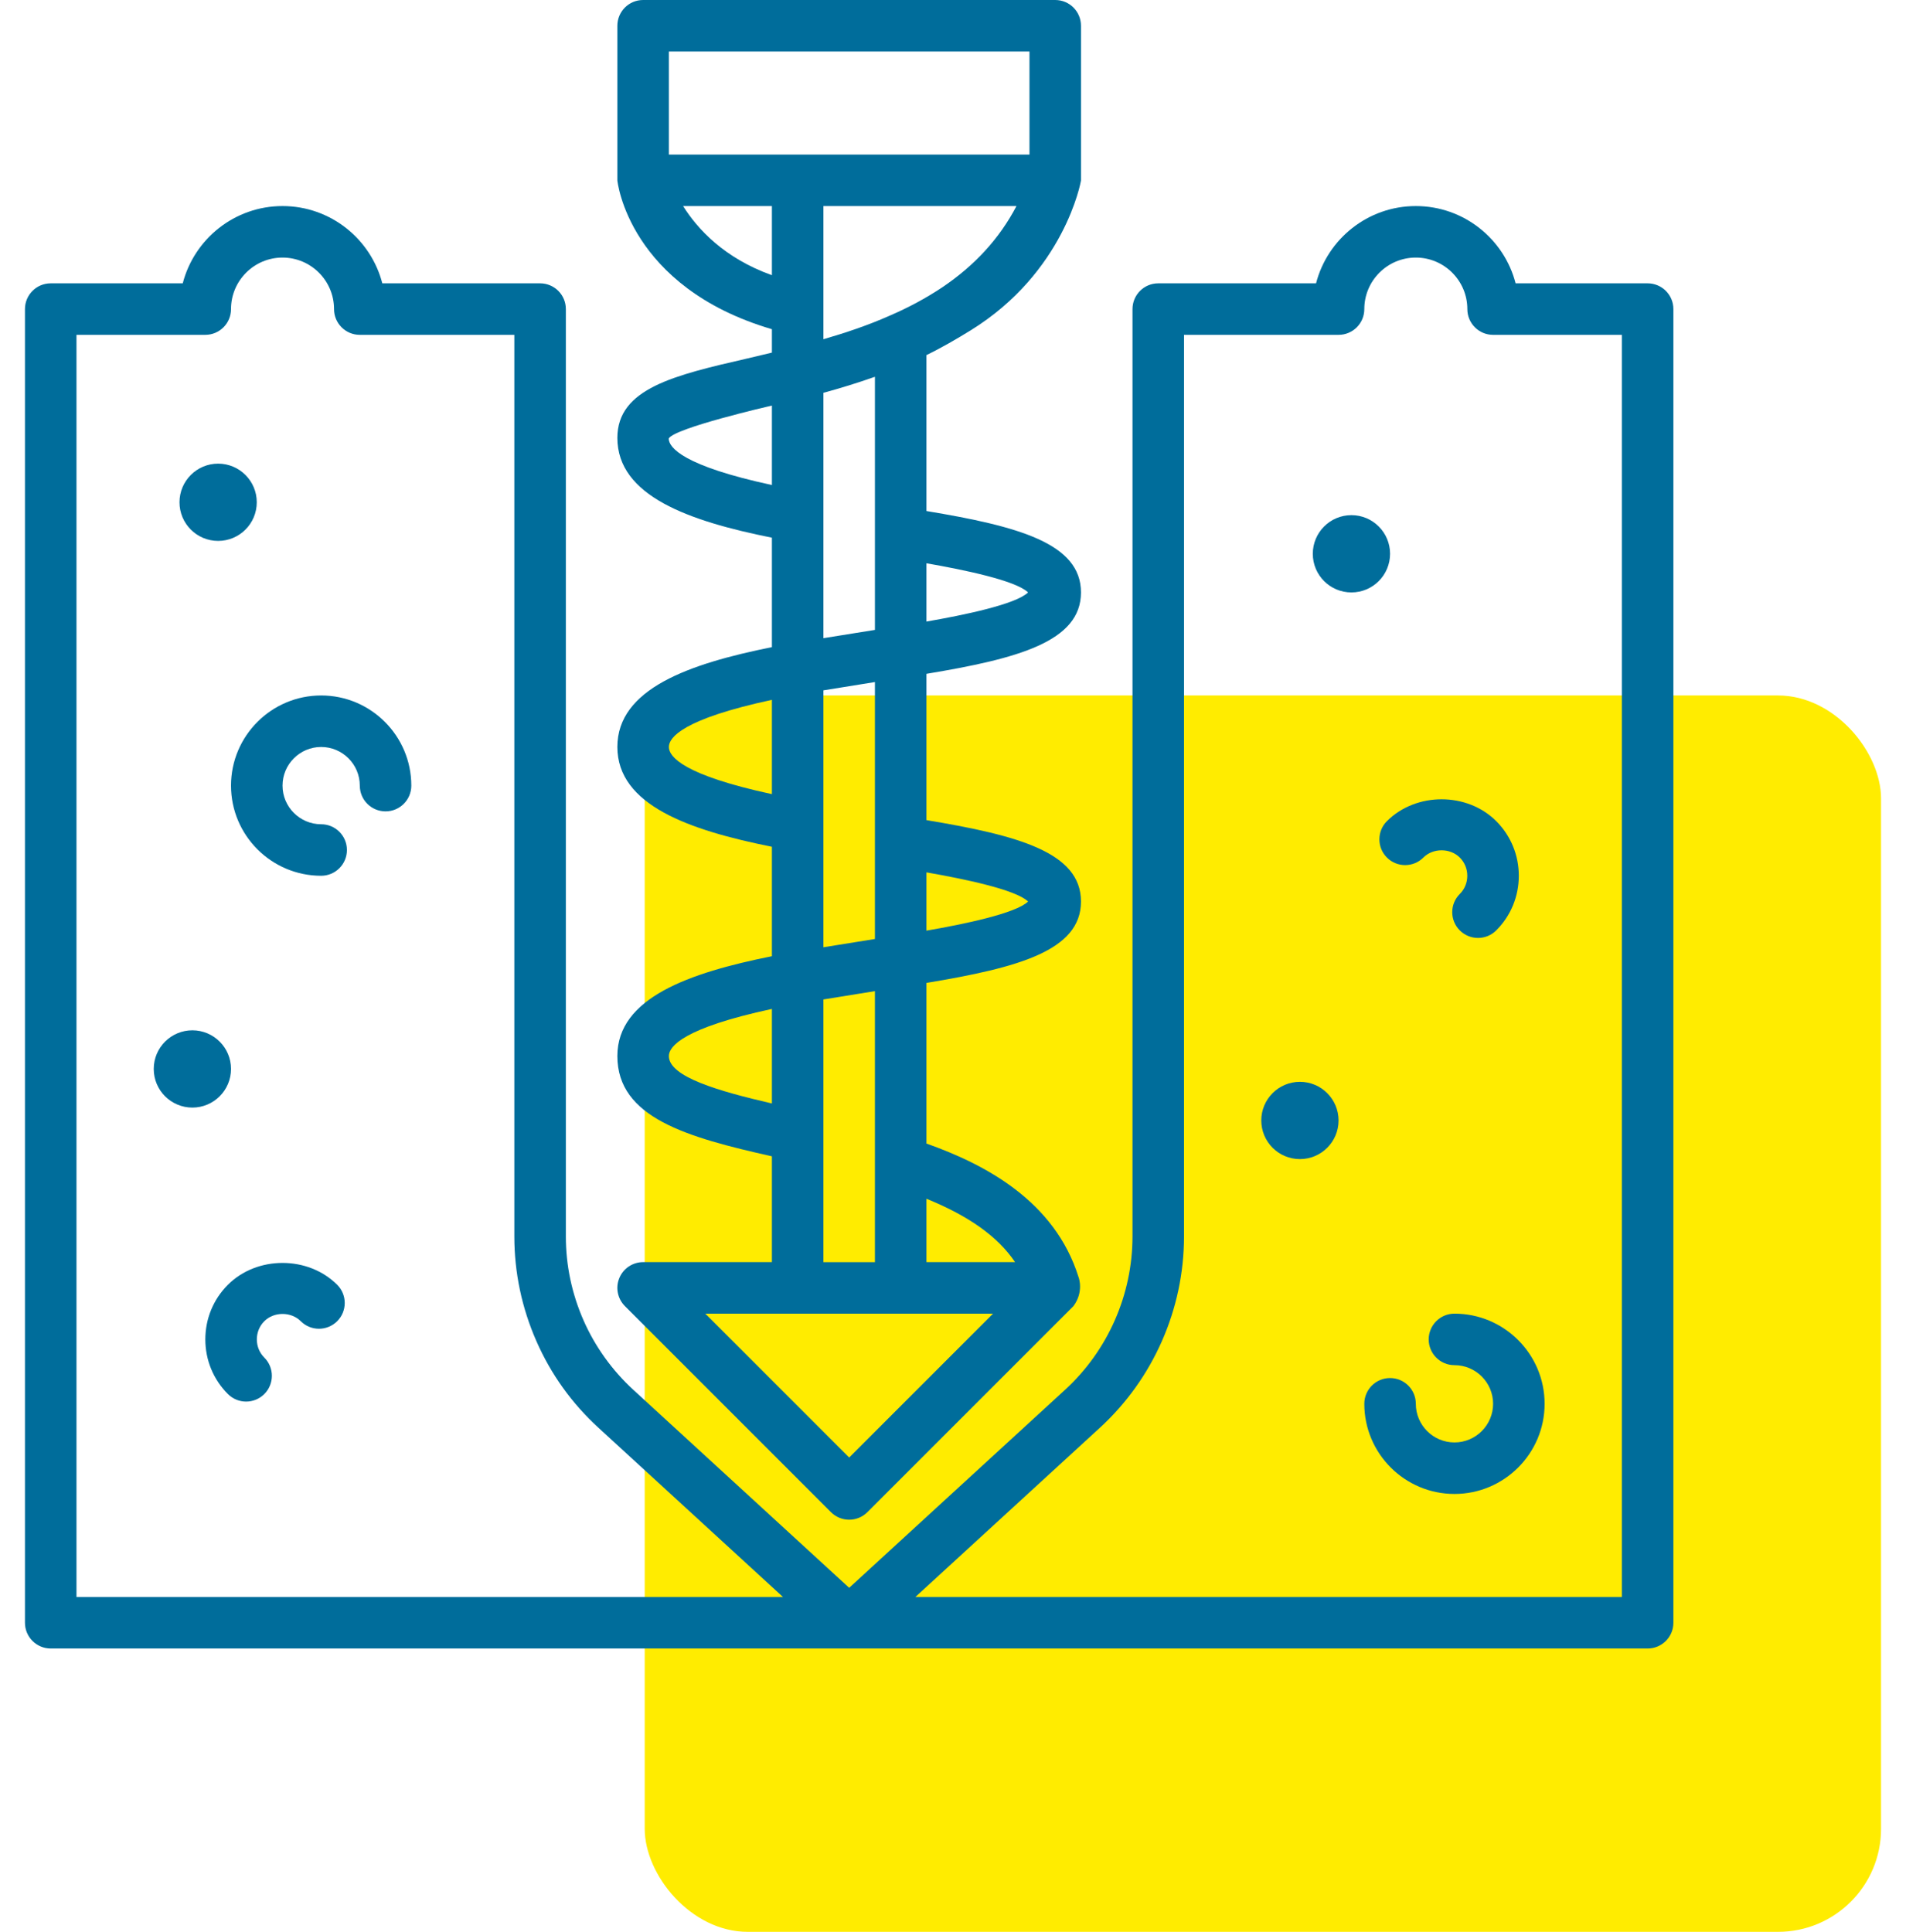 <svg width="74" height="75" viewBox="0 0 74 75" fill="none" xmlns="http://www.w3.org/2000/svg">
<rect x="25.031" y="27" width="48" height="48" rx="4" fill="#FFEC00"/>
<path d="M7.469 43C8.297 43 8.969 42.328 8.969 41.5C8.969 40.672 8.297 40 7.469 40C6.64 40 5.969 40.672 5.969 41.5C5.969 42.328 6.64 43 7.469 43Z" fill="#006D9B"/>
<path d="M8.469 21C9.297 21 9.969 20.328 9.969 19.5C9.969 18.672 9.297 18 8.469 18C7.64 18 6.969 18.672 6.969 19.5C6.969 20.328 7.64 21 8.469 21Z" fill="#006D9B"/>
<path d="M50.469 45C51.297 45 51.969 44.328 51.969 43.5C51.969 42.672 51.297 42 50.469 42C49.64 42 48.969 42.672 48.969 43.5C48.969 44.328 49.64 45 50.469 45Z" fill="#006D9B"/>
<path d="M52.469 23C53.297 23 53.969 22.328 53.969 21.5C53.969 20.672 53.297 20 52.469 20C51.64 20 50.969 20.672 50.969 21.5C50.969 22.328 51.64 23 52.469 23Z" fill="#006D9B"/>
<path d="M63.969 11H58.843C58.398 9.276 56.83 8 54.969 8C53.108 8 51.541 9.276 51.095 11H44.969C44.417 11 43.969 11.447 43.969 12V48C43.969 50.264 43.012 52.437 41.343 53.963L32.969 61.644L24.594 53.962C23.771 53.209 23.1 52.274 22.655 51.259C22.2 50.221 21.969 49.124 21.969 48V12C21.969 11.447 21.521 11 20.969 11H14.843C14.398 9.276 12.83 8 10.969 8C9.108 8 7.541 9.276 7.095 11H1.969C1.417 11 0.969 11.447 0.969 12V63C0.969 63.553 1.417 64 1.969 64H63.969C64.521 64 64.969 63.553 64.969 63V12C64.969 11.447 64.521 11 63.969 11ZM2.969 62V13H7.969C8.521 13 8.969 12.553 8.969 12C8.969 10.897 9.866 10 10.969 10C12.072 10 12.969 10.897 12.969 12C12.969 12.553 13.417 13 13.969 13H19.969V48C19.969 49.402 20.257 50.769 20.823 52.062C21.387 53.35 22.202 54.486 23.243 55.438L30.399 62H2.969ZM62.969 62H35.539L42.694 55.438C44.776 53.534 45.969 50.823 45.969 48V13H51.969C52.521 13 52.969 12.553 52.969 12C52.969 10.897 53.866 10 54.969 10C56.072 10 56.969 10.897 56.969 12C56.969 12.553 57.417 13 57.969 13H62.969V62Z" fill="#006D9B"/>
<path d="M12.469 27C10.539 27 8.969 28.57 8.969 30.5C8.969 32.43 10.539 34 12.469 34C13.021 34 13.469 33.553 13.469 33C13.469 32.447 13.021 32 12.469 32C11.642 32 10.969 31.327 10.969 30.5C10.969 29.673 11.642 29 12.469 29C13.296 29 13.969 29.673 13.969 30.5C13.969 31.053 14.417 31.5 14.969 31.5C15.521 31.5 15.969 31.053 15.969 30.5C15.969 28.57 14.399 27 12.469 27Z" fill="#006D9B"/>
<path d="M56.469 51C55.917 51 55.469 51.447 55.469 52C55.469 52.553 55.917 53 56.469 53C57.296 53 57.969 53.673 57.969 54.5C57.969 55.327 57.296 56 56.469 56C55.642 56 54.969 55.327 54.969 54.5C54.969 53.947 54.521 53.5 53.969 53.5C53.417 53.5 52.969 53.947 52.969 54.5C52.969 56.43 54.539 58 56.469 58C58.399 58 59.969 56.43 59.969 54.5C59.969 52.57 58.399 51 56.469 51Z" fill="#006D9B"/>
<path d="M53.847 31.879C53.457 32.27 53.457 32.903 53.847 33.293C54.238 33.684 54.871 33.684 55.262 33.293C55.636 32.918 56.301 32.918 56.676 33.293C56.864 33.481 56.967 33.731 56.967 34C56.967 34.269 56.864 34.52 56.676 34.707C56.285 35.097 56.285 35.73 56.676 36.121C56.871 36.316 57.128 36.414 57.384 36.414C57.64 36.414 57.896 36.316 58.091 36.121C58.656 35.557 58.967 34.803 58.967 34C58.967 33.197 58.655 32.443 58.091 31.879C56.96 30.748 54.979 30.748 53.848 31.879H53.847Z" fill="#006D9B"/>
<path d="M8.848 49.879C8.283 50.443 7.972 51.197 7.972 52C7.972 52.803 8.284 53.557 8.848 54.121C9.043 54.316 9.299 54.414 9.555 54.414C9.811 54.414 10.067 54.316 10.263 54.121C10.653 53.73 10.653 53.097 10.263 52.707C10.075 52.519 9.972 52.269 9.972 52C9.972 51.731 10.075 51.48 10.263 51.293C10.637 50.918 11.302 50.918 11.676 51.293C12.067 51.684 12.7 51.684 13.091 51.293C13.482 50.903 13.482 50.27 13.091 49.879C11.96 48.748 9.978 48.748 8.848 49.879Z" fill="#006D9B"/>
<path d="M23.969 41C23.969 43.4 26.684 44.153 29.969 44.892V49H24.969C24.565 49 24.2 49.243 24.045 49.617C23.89 49.991 23.976 50.421 24.262 50.707L32.262 58.707C32.457 58.902 32.713 59 32.969 59C33.225 59 33.481 58.902 33.676 58.707L41.676 50.707C42.088 50.154 41.882 49.601 41.878 49.592C40.95 46.613 38.228 45.197 35.969 44.396V38.16C39.524 37.57 41.969 36.91 41.969 35C41.969 33.09 39.524 32.43 35.969 31.84V26.16C39.524 25.57 41.969 24.91 41.969 23C41.969 21.09 39.524 20.43 35.969 19.84V13.786C36.563 13.498 37.129 13.168 37.677 12.83C41.322 10.585 41.969 7.055 41.969 7V1C41.969 0.447 41.521 0 40.969 0H24.969C24.417 0 23.969 0.447 23.969 1V7C23.969 7.043 24.411 11.144 29.969 12.781V13.69C29.65 13.766 29.32 13.846 29.017 13.916C26.197 14.564 23.969 15.077 23.969 17C23.969 19.259 26.757 20.231 29.969 20.875V25.124C26.757 25.769 23.969 26.74 23.969 28.999C23.969 31.258 26.757 32.23 29.969 32.874V37.123C26.757 37.768 23.969 38.739 23.969 40.998V41ZM25.969 41C25.969 40.622 26.53 39.91 29.969 39.17V42.84C27.919 42.366 25.969 41.81 25.969 41ZM31.969 15.25C32.59 15.081 33.269 14.875 33.969 14.628V24.455C33.969 24.455 32.476 24.694 31.969 24.776V15.25ZM31.969 26.802C32.575 26.702 33.969 26.479 33.969 26.479V36.455C33.969 36.455 32.476 36.694 31.969 36.776V26.802ZM31.969 38.802C32.575 38.702 33.969 38.479 33.969 38.479V49.001H31.969V38.803V38.802ZM32.969 56.586L27.383 51H38.555L32.969 56.586ZM39.41 49H35.969V46.539C37.617 47.21 38.739 48.006 39.41 49ZM39.914 35C39.438 35.464 37.421 35.879 35.969 36.131V33.868C37.42 34.121 39.438 34.536 39.914 35ZM39.914 23C39.438 23.464 37.421 23.879 35.969 24.131V21.868C37.42 22.121 39.438 22.536 39.914 23ZM36.567 11.166C35.952 11.574 35.281 11.936 34.561 12.247C33.694 12.634 32.796 12.93 31.969 13.17V8H39.464C38.804 9.261 37.847 10.305 36.567 11.166ZM25.969 2H39.969V6H25.969V2ZM26.521 8H29.969V10.684C28.119 10.024 27.077 8.887 26.521 8ZM25.962 17.025C26.19 16.618 29.805 15.783 29.969 15.745V18.83C26.53 18.089 25.968 17.38 25.962 17.025ZM25.969 29C25.969 28.622 26.53 27.91 29.969 27.17V30.831C26.53 30.089 25.969 29.378 25.969 29Z" fill="#006D9B"/>
</svg>
